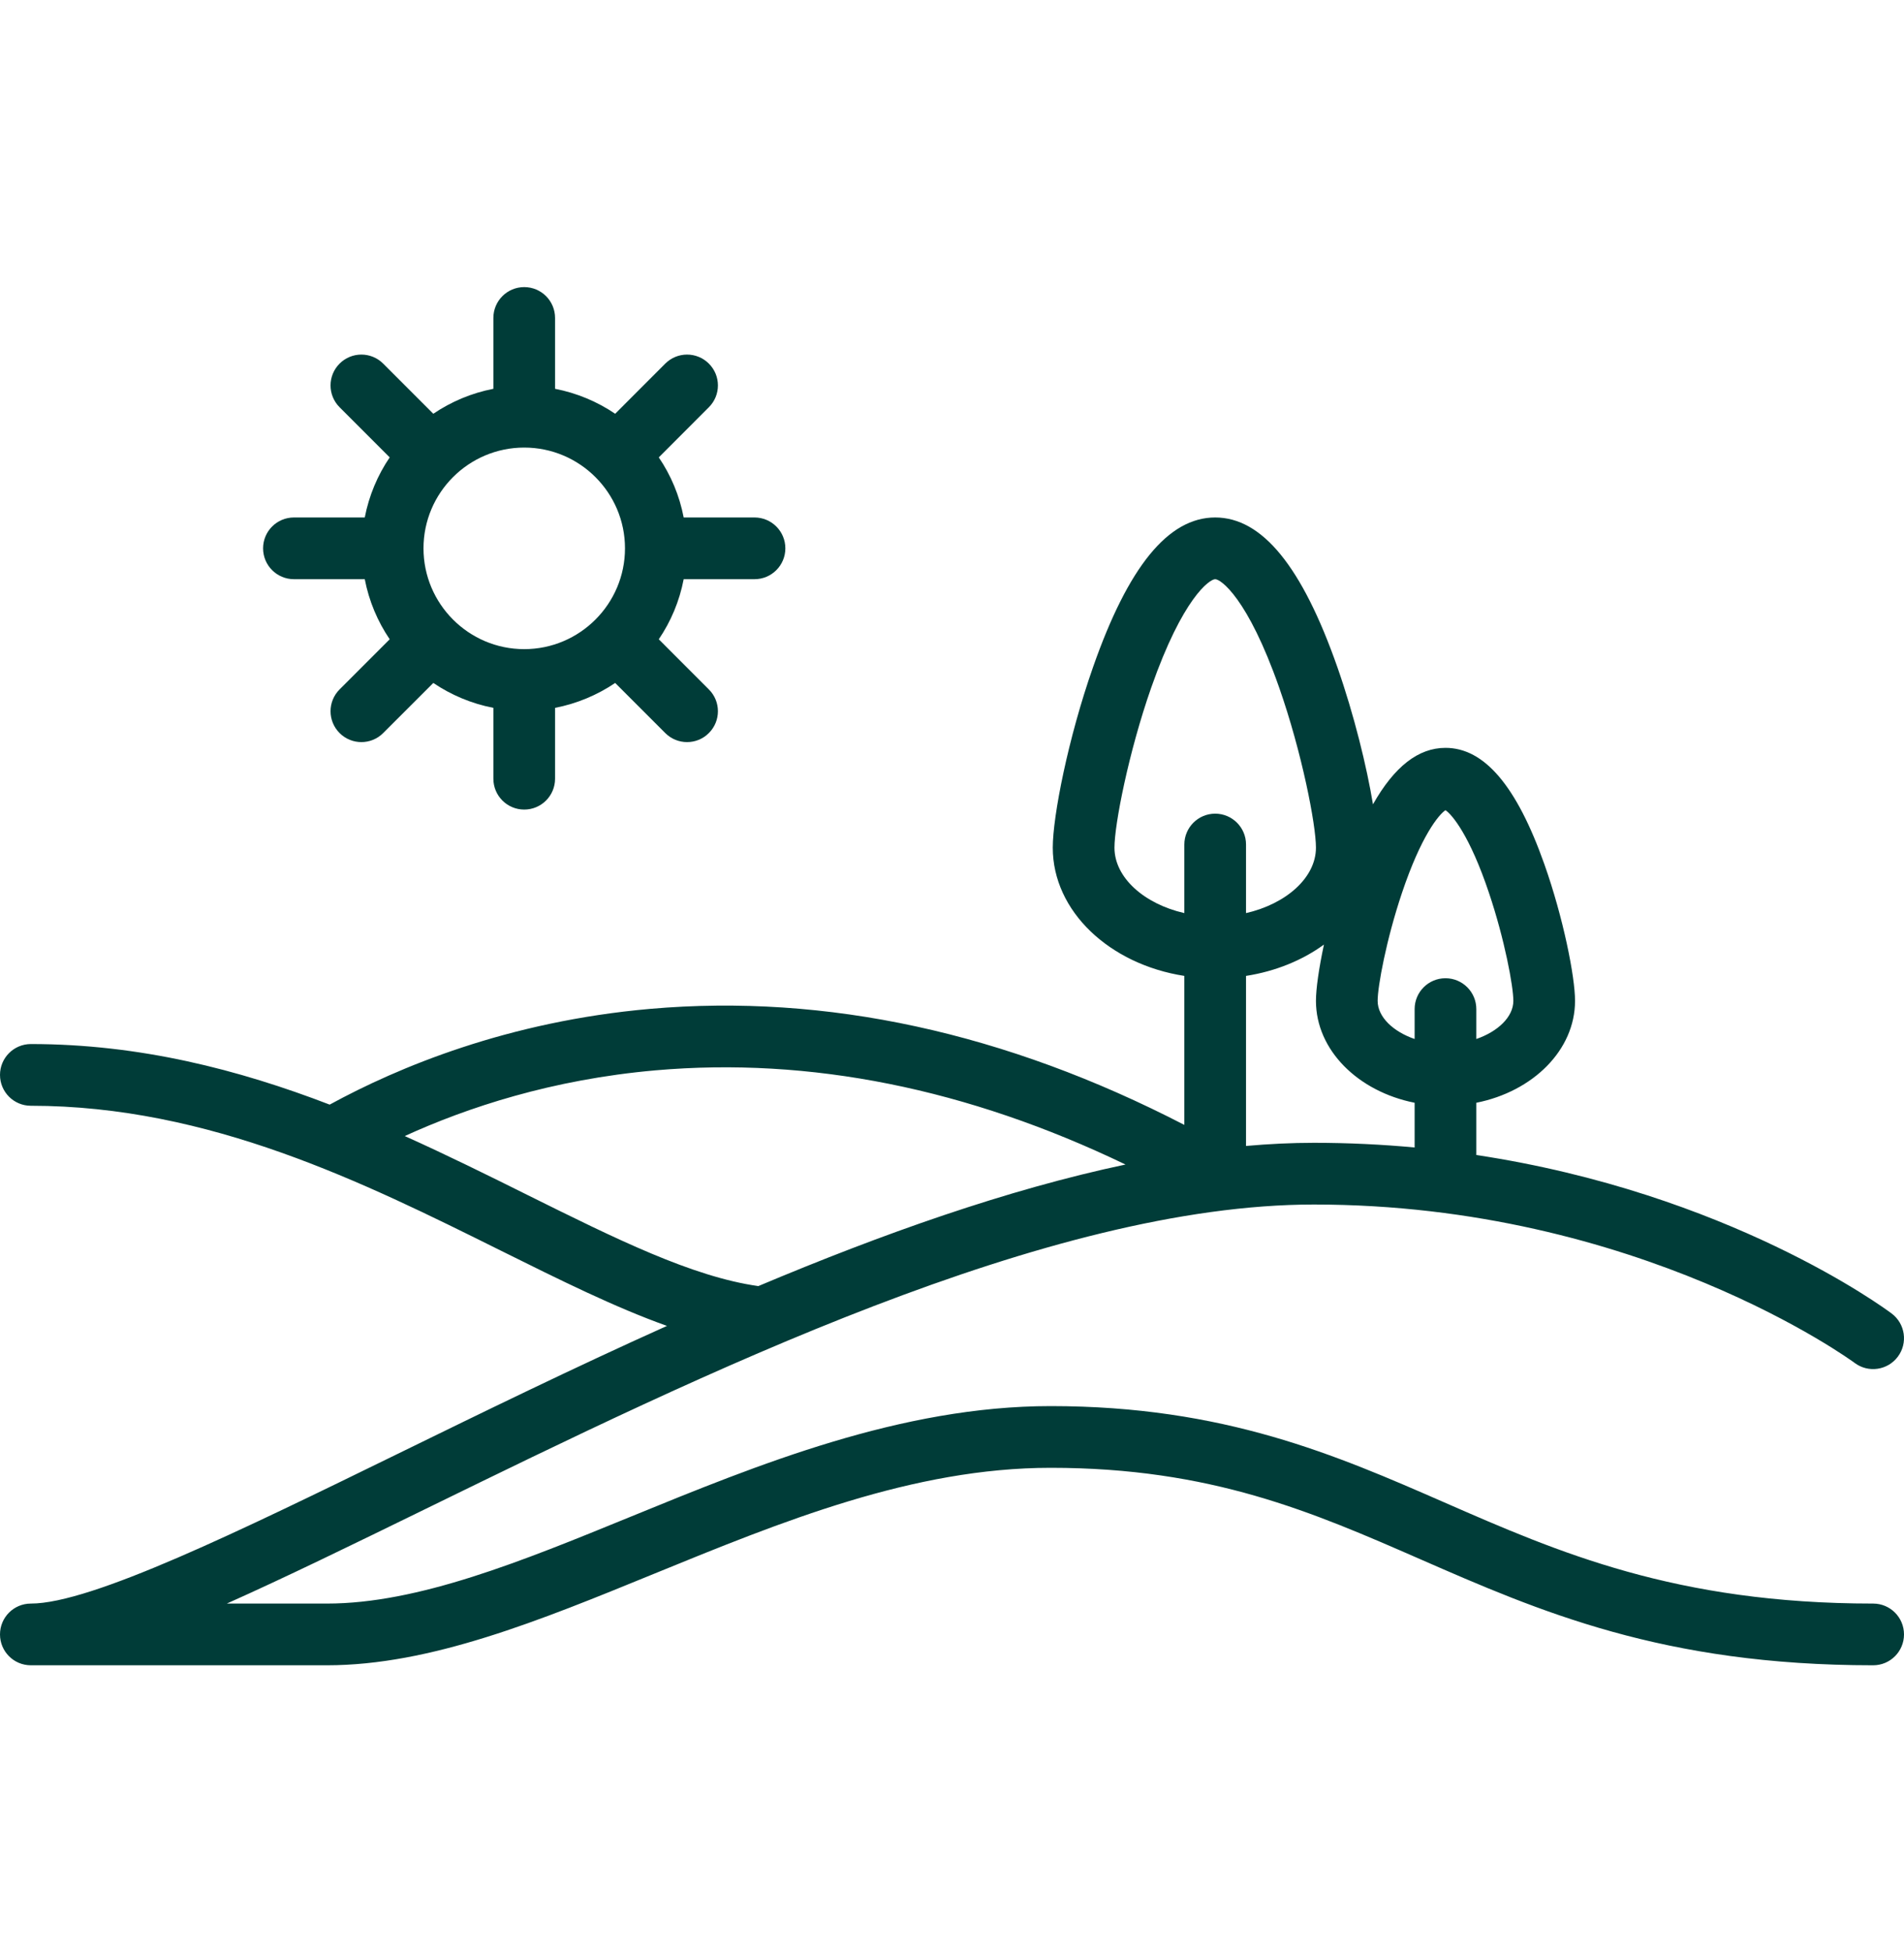 <svg xmlns="http://www.w3.org/2000/svg" width="40" height="41" viewBox="0 0 40 41" fill="none"><g clip-path="url(#clip0_1332_7612)"><path d="M39.352 33.675C35.202 33.675 32.733 32.596 30.346 31.552C28.07 30.557 25.716 29.528 22.073 29.528C18.927 29.528 15.911 30.762 13.249 31.851C10.955 32.789 8.788 33.675 6.868 33.675H4.765C5.993 33.127 7.394 32.443 8.928 31.694C14.762 28.843 22.023 25.295 27.603 25.295C34.425 25.295 38.919 28.588 38.964 28.622C39.25 28.836 39.656 28.777 39.87 28.491C40.085 28.205 40.027 27.799 39.741 27.584C39.578 27.462 36.309 25.055 31.015 24.255V23.158C32.204 22.922 33.089 22.052 33.089 21.018C33.089 20.512 32.842 19.271 32.444 18.147C31.862 16.504 31.183 15.705 30.367 15.705C29.798 15.705 29.294 16.096 28.844 16.891C28.712 16.095 28.449 15.019 28.096 14.01C27.354 11.895 26.515 10.867 25.529 10.867C24.544 10.867 23.704 11.895 22.963 14.01C22.44 15.5 22.117 17.138 22.117 17.801C22.117 19.135 23.308 20.25 24.881 20.494V23.623C21.128 21.683 17.358 20.863 13.66 21.186C10.673 21.448 8.367 22.41 6.926 23.197C5.013 22.462 2.936 21.925 0.648 21.925C0.29 21.925 0 22.216 0 22.573C0 22.931 0.29 23.221 0.648 23.221C4.398 23.221 7.645 24.834 10.509 26.257C11.77 26.883 12.923 27.456 14.012 27.844C12.05 28.725 10.139 29.659 8.359 30.529C5.048 32.147 1.921 33.675 0.648 33.675C0.29 33.675 0 33.965 0 34.323C0 34.681 0.29 34.971 0.648 34.971H6.868C9.043 34.971 11.324 34.038 13.739 33.05C16.415 31.956 19.182 30.824 22.073 30.824C25.445 30.824 27.574 31.754 29.827 32.739C32.336 33.836 34.931 34.971 39.352 34.971C39.71 34.971 40 34.681 40 34.323C40 33.965 39.71 33.675 39.352 33.675ZM27.603 23.999C27.137 23.999 26.661 24.022 26.177 24.065V20.494C26.799 20.397 27.362 20.165 27.814 19.836C27.706 20.341 27.646 20.769 27.646 21.018C27.646 22.052 28.53 22.922 29.719 23.158V24.097C29.041 24.034 28.335 23.999 27.603 23.999ZM29.452 18.754C29.857 17.547 30.228 17.106 30.367 17.014C30.506 17.106 30.878 17.547 31.282 18.754C31.611 19.733 31.793 20.714 31.793 21.018C31.793 21.355 31.468 21.663 31.015 21.819V21.191C31.015 20.833 30.725 20.543 30.367 20.543C30.009 20.543 29.719 20.833 29.719 21.191V21.819C29.266 21.663 28.942 21.355 28.942 21.018C28.942 20.714 29.123 19.733 29.452 18.754ZM23.413 17.801C23.413 17.318 23.707 15.805 24.186 14.438C24.848 12.549 25.414 12.163 25.529 12.163C25.644 12.163 26.21 12.549 26.873 14.438C27.352 15.805 27.646 17.318 27.646 17.801C27.646 18.431 27.019 18.983 26.177 19.175V17.735C26.177 17.378 25.887 17.087 25.529 17.087C25.171 17.087 24.881 17.378 24.881 17.735V19.175C24.039 18.983 23.413 18.431 23.413 17.801ZM11.086 25.097C10.258 24.685 9.398 24.259 8.503 23.857C9.812 23.259 11.595 22.668 13.773 22.477C17.013 22.194 20.327 22.859 23.645 24.455C21.151 24.982 18.52 25.918 15.931 27.008C14.543 26.812 12.937 26.016 11.086 25.097Z" fill="#003C38"></path><path d="M6.175 12.163H7.663C7.752 12.623 7.933 13.051 8.187 13.425L7.134 14.478C6.881 14.731 6.881 15.141 7.134 15.394C7.261 15.521 7.427 15.584 7.592 15.584C7.758 15.584 7.924 15.521 8.05 15.394L9.103 14.342C9.478 14.595 9.905 14.776 10.365 14.865V16.353C10.365 16.711 10.655 17.001 11.013 17.001C11.371 17.001 11.661 16.711 11.661 16.353V14.865C12.121 14.776 12.549 14.595 12.924 14.342L13.976 15.394C14.103 15.521 14.268 15.584 14.434 15.584C14.6 15.584 14.766 15.521 14.892 15.394C15.146 15.141 15.146 14.731 14.892 14.478L13.84 13.425C14.094 13.051 14.275 12.623 14.363 12.163H15.851C16.209 12.163 16.499 11.873 16.499 11.515C16.499 11.157 16.209 10.867 15.851 10.867H14.363C14.275 10.407 14.094 9.979 13.84 9.605L14.892 8.552C15.146 8.299 15.146 7.889 14.892 7.636C14.639 7.383 14.229 7.383 13.976 7.636L12.924 8.689C12.549 8.435 12.121 8.254 11.661 8.165V6.677C11.661 6.319 11.371 6.029 11.013 6.029C10.655 6.029 10.365 6.319 10.365 6.677V8.165C9.905 8.254 9.478 8.435 9.103 8.689L8.05 7.636C7.797 7.383 7.387 7.383 7.134 7.636C6.881 7.889 6.881 8.299 7.134 8.552L8.187 9.605C7.933 9.979 7.752 10.407 7.663 10.867H6.175C5.817 10.867 5.527 11.157 5.527 11.515C5.527 11.873 5.817 12.163 6.175 12.163ZM11.013 9.399C12.18 9.399 13.13 10.348 13.13 11.515C13.13 12.682 12.18 13.632 11.013 13.632C9.846 13.632 8.897 12.682 8.897 11.515C8.897 10.348 9.846 9.399 11.013 9.399Z" fill="#003C38"></path></g><defs><clipPath id="clip0_1332_7612"><rect width="40" height="40" fill="white" transform="translate(0 0.5)"></rect></clipPath></defs></svg>